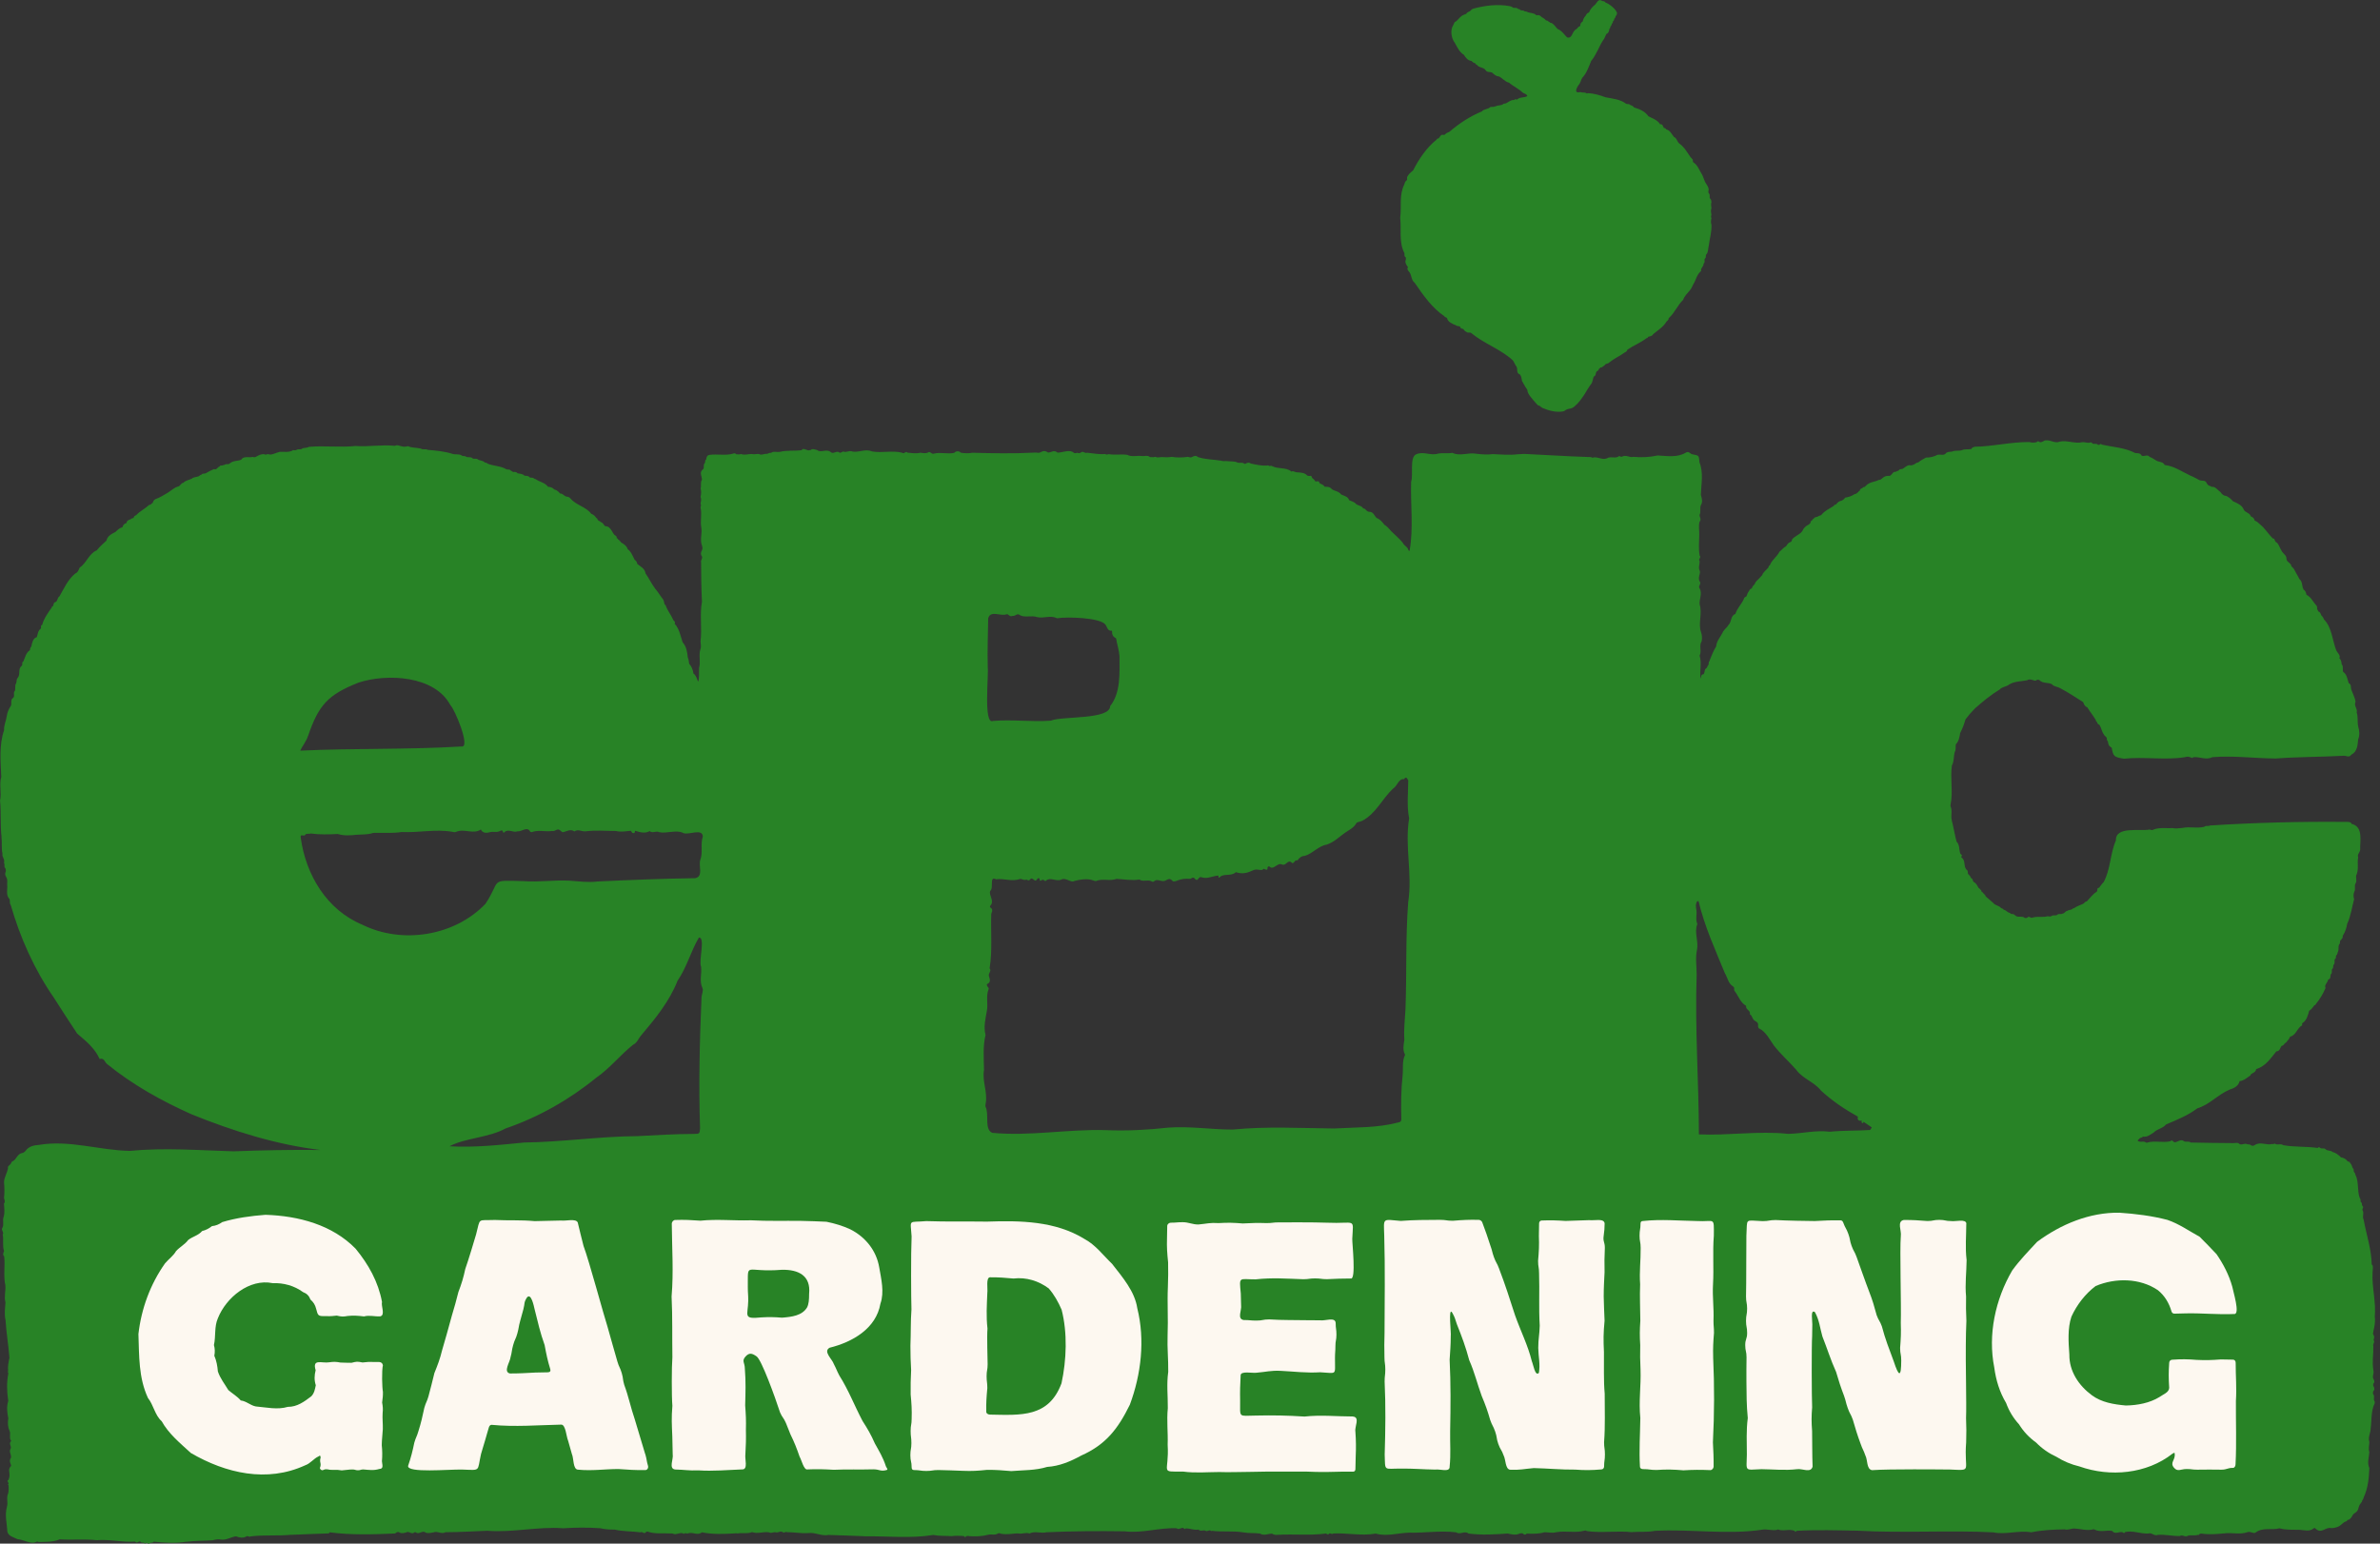 <svg width="111" height="72" viewBox="0 0 111 72" fill="none" xmlns="http://www.w3.org/2000/svg">
<rect x="0" y="0" width="111" height="72" fill="#333333" stroke="none"/>
<g clip-path="url(#clip0_20028_42970)">
<path d="M68.875 3.011C68.875 3.011 68.858 3.02 68.856 3.021L68.875 3.011Z" fill="#288326"/>
<path d="M74.702 17.155L74.691 17.143C74.691 17.143 74.69 17.144 74.689 17.144L74.702 17.154V17.155Z" fill="#288326"/>
<path d="M76.815 15.782C76.815 15.782 76.8 15.766 76.799 15.769L76.815 15.782Z" fill="#288326"/>
<path d="M65.485 11.771C65.53 11.841 65.462 11.948 65.559 12C65.577 12.048 65.573 12.095 65.559 12.143C65.504 12.198 65.612 12.412 65.667 12.459C65.7 12.497 65.63 12.475 65.643 12.5C65.625 12.568 65.678 12.627 65.72 12.675C65.848 12.822 65.809 13.074 65.982 13.192C66.36 13.749 66.795 14.369 67.365 14.75V14.751C67.383 14.805 67.454 14.795 67.487 14.836C67.517 15.016 67.755 15.118 67.903 15.17C67.956 15.245 68.097 15.166 68.119 15.293C68.153 15.339 68.217 15.323 68.257 15.358C68.287 15.409 68.322 15.454 68.383 15.472C68.446 15.555 68.553 15.477 68.622 15.538C69.219 16.034 69.969 16.274 70.549 16.8C70.621 16.893 70.655 17.008 70.727 17.099C70.799 17.223 70.701 17.401 70.884 17.464C70.955 17.538 70.96 17.649 70.981 17.745C70.978 17.747 70.975 17.748 70.973 17.75C71.032 17.854 71.09 17.957 71.149 18.059C71.206 18.136 71.219 18.16 71.232 18.189C71.237 18.305 71.313 18.416 71.382 18.506C71.475 18.629 71.579 18.745 71.682 18.859C71.697 18.877 71.713 18.893 71.734 18.904C71.754 18.915 71.778 18.918 71.799 18.928C71.832 18.943 71.857 18.973 71.887 18.995C71.912 19.014 71.941 19.027 71.97 19.04C72.26 19.163 72.578 19.24 72.89 19.191C72.911 19.188 72.933 19.183 72.953 19.173C72.978 19.161 72.997 19.141 73.019 19.125C73.107 19.062 73.229 19.073 73.327 19.028C73.367 19.009 73.403 18.981 73.438 18.952C73.627 18.795 73.76 18.599 73.898 18.394C73.892 18.392 73.895 18.394 73.898 18.394C74.016 18.203 74.081 18.078 74.238 17.867C74.283 17.77 74.291 17.664 74.326 17.565C74.465 17.544 74.389 17.324 74.512 17.299C74.544 17.277 74.566 17.245 74.569 17.206C74.618 17.203 74.623 17.108 74.691 17.142C74.743 17.111 74.784 17.065 74.84 17.038C74.88 16.942 75.001 16.977 75.055 16.906C75.284 16.72 75.543 16.608 75.784 16.435C75.84 16.41 75.887 16.377 75.897 16.31L75.908 16.321L75.898 16.309C76.189 16.113 76.521 15.984 76.801 15.768C76.836 15.768 76.856 15.744 76.865 15.713C76.948 15.684 77.055 15.683 77.099 15.589C77.099 15.589 77.102 15.589 77.102 15.586C77.319 15.401 77.566 15.262 77.718 15.007C77.757 14.957 77.841 14.91 77.826 14.836L77.844 14.825C78.113 14.581 78.241 14.228 78.5 13.985C78.557 13.815 78.689 13.69 78.798 13.56H78.797C78.88 13.474 78.921 13.363 78.974 13.257V13.259C79.102 13.057 79.134 12.799 79.339 12.64C79.294 12.511 79.467 12.437 79.451 12.296C79.544 12.237 79.465 12.131 79.515 12.06C79.598 12.014 79.522 11.91 79.588 11.859C79.676 11.756 79.66 11.588 79.694 11.46C79.738 11.127 79.838 10.797 79.82 10.48C79.783 10.377 79.796 10.279 79.82 10.177C79.795 10.122 79.794 10.069 79.82 10.015C79.801 9.913 79.776 9.816 79.82 9.715C79.806 9.622 79.787 9.511 79.821 9.42C79.807 9.367 79.806 9.301 79.757 9.263C79.708 9.189 79.771 9.089 79.701 9.02V9.023C79.651 8.957 79.691 8.886 79.691 8.818C79.669 8.687 79.578 8.595 79.52 8.481V8.484C79.46 8.343 79.422 8.189 79.336 8.063V8.068C79.238 7.894 79.158 7.69 78.983 7.578C78.924 7.538 78.985 7.446 78.911 7.411C78.906 7.379 78.883 7.36 78.855 7.345V7.347C78.687 7.108 78.561 6.863 78.314 6.688C78.211 6.603 78.209 6.442 78.072 6.39C77.966 6.261 77.894 6.075 77.707 6.035C77.695 5.99 77.652 5.965 77.607 5.975C77.556 5.913 77.552 5.767 77.427 5.798L77.415 5.78C77.292 5.594 77.064 5.52 76.88 5.423C76.715 5.186 76.465 5.089 76.204 5.009C76.167 4.94 76.089 4.919 76.024 4.892C75.975 4.83 75.896 4.87 75.838 4.839C75.576 4.631 75.206 4.601 74.877 4.537C74.624 4.439 74.328 4.354 74.042 4.346C74.02 4.365 73.999 4.364 73.98 4.343C73.895 4.295 73.795 4.334 73.708 4.295C73.384 4.371 73.537 4.095 73.612 3.98C73.713 3.885 73.722 3.736 73.798 3.626C74.003 3.409 74.1 3.107 74.211 2.841C74.447 2.561 74.561 2.2 74.76 1.886V1.888C74.844 1.795 74.865 1.672 74.928 1.575C75.01 1.561 75.04 1.455 75.056 1.384C75.045 1.371 75.046 1.366 75.059 1.353C75.102 1.321 75.096 1.267 75.113 1.225C75.164 1.2 75.156 1.146 75.175 1.105C75.224 1.078 75.216 1.026 75.232 0.984C75.284 0.962 75.275 0.906 75.294 0.866C75.343 0.84 75.335 0.786 75.355 0.745C75.404 0.711 75.41 0.656 75.418 0.603C75.351 0.412 75.063 0.183 74.871 0.114C74.871 0.114 74.871 0.114 74.87 0.114C74.844 0.034 74.742 0.075 74.701 0.031C74.549 -0.061 74.48 0.116 74.401 0.211C74.275 0.309 74.159 0.437 74.109 0.583C74.034 0.6 73.992 0.653 73.961 0.72L73.944 0.743C73.878 0.816 73.829 0.912 73.814 1.009C73.776 1.013 73.754 1.032 73.755 1.07C73.673 1.089 73.74 1.189 73.678 1.218C73.673 1.24 73.659 1.248 73.638 1.242C73.587 1.271 73.567 1.329 73.516 1.36C73.3 1.469 73.344 1.814 73.088 1.746C72.945 1.608 72.85 1.434 72.652 1.356C72.545 1.267 72.478 1.111 72.334 1.064C72.29 1.078 72.269 1.012 72.222 1.01C72.201 0.956 72.143 0.967 72.102 0.951C72.052 0.886 71.981 0.84 71.908 0.801L71.885 0.783C71.751 0.639 71.669 0.752 71.632 0.694C71.531 0.599 71.384 0.614 71.27 0.574C71.221 0.548 71.157 0.523 71.103 0.531C71.06 0.459 70.962 0.512 70.905 0.463C70.876 0.421 70.82 0.431 70.783 0.405C70.717 0.329 70.612 0.402 70.543 0.342V0.345C70.512 0.301 70.458 0.309 70.418 0.288H70.42C69.849 0.179 69.255 0.259 68.724 0.4C68.657 0.417 68.603 0.47 68.559 0.52C68.501 0.557 68.414 0.569 68.388 0.644C68.294 0.678 68.195 0.711 68.123 0.784L68.101 0.803C68.028 0.867 67.982 0.942 67.901 1.002C67.809 1.024 67.819 1.12 67.774 1.176C67.623 1.411 67.69 1.794 67.851 2C67.851 2 67.851 2.001 67.852 2.001C67.97 2.207 68.064 2.431 68.275 2.557C68.36 2.695 68.457 2.827 68.63 2.841L68.628 2.838C68.673 2.9 68.738 2.936 68.812 2.956L68.803 2.969L68.814 2.958C68.819 2.994 68.839 3.018 68.876 3.016C68.967 3.171 69.186 3.124 69.285 3.269C69.354 3.391 69.484 3.339 69.588 3.386C69.685 3.467 69.757 3.555 69.896 3.561C70.072 3.635 70.184 3.815 70.38 3.856L70.37 3.871L70.381 3.856C70.578 4.03 70.836 4.139 71.023 4.325C71.098 4.374 71.207 4.377 71.232 4.482C71.085 4.57 70.895 4.514 70.759 4.637C70.705 4.666 70.692 4.583 70.619 4.666C70.413 4.64 70.311 4.848 70.131 4.835C70.024 4.947 69.858 4.886 69.743 4.968L69.719 4.957C69.65 5.025 69.54 4.942 69.473 5.022C69.361 5.1 69.204 5.085 69.11 5.199C68.565 5.419 68.048 5.762 67.595 6.151C67.527 6.184 67.451 6.197 67.402 6.265C67.343 6.326 67.261 6.249 67.201 6.317C67.164 6.359 67.132 6.408 67.099 6.454C67.056 6.454 67.014 6.472 66.999 6.515C66.538 6.88 66.174 7.419 65.908 7.945C65.799 8.037 65.675 8.135 65.624 8.27C65.606 8.317 65.657 8.373 65.601 8.413C65.531 8.46 65.515 8.539 65.491 8.611C65.243 9.116 65.375 9.645 65.303 10.16C65.364 10.663 65.237 11.272 65.484 11.777L65.485 11.771Z" fill="#288326"/>
<path d="M77.109 15.6L77.099 15.585C77.099 15.585 77.098 15.587 77.097 15.587L77.108 15.599L77.109 15.6Z" fill="#288326"/>
<path d="M74.584 17.219C74.584 17.219 74.567 17.205 74.567 17.206L74.584 17.218V17.219Z" fill="#288326"/>
<path d="M67.364 14.75L67.352 14.761C67.352 14.761 67.369 14.749 67.364 14.75Z" fill="#288326"/>
<path d="M67.837 2.009C67.837 2.009 67.853 1.997 67.848 1.997L67.837 2.009Z" fill="#288326"/>
<path d="M74.872 0.11L74.883 0.095C74.883 0.095 74.869 0.109 74.872 0.11Z" fill="#288326"/>
<path d="M72.222 1.005L72.233 0.99C72.233 0.99 72.219 1.004 72.222 1.005Z" fill="#288326"/>
<path d="M75.839 4.838L75.851 4.826C75.851 4.826 75.835 4.838 75.839 4.838Z" fill="#288326"/>
<path d="M73.897 18.395C73.901 18.395 73.904 18.397 73.897 18.395V18.395Z" fill="#288326"/>
<path d="M110.754 61.435V61.437C110.826 60.726 110.614 60.047 110.654 59.337C110.653 59.25 110.706 59.021 110.616 58.983C110.616 58.983 110.616 58.983 110.614 58.983C110.601 58.272 110.365 57.59 110.238 56.89L110.241 56.894C110.153 56.752 110.277 56.581 110.181 56.44C110.161 56.365 110.258 56.323 110.188 56.253C110.124 56.209 110.192 56.108 110.107 56.074C110.077 56.011 110.115 55.931 110.055 55.877C109.928 55.538 110.024 55.152 109.861 54.808C109.835 54.766 109.845 54.707 109.796 54.677L109.798 54.681C109.75 54.627 109.805 54.536 109.73 54.49C109.702 54.403 109.668 54.306 109.604 54.24C109.591 54.171 109.525 54.194 109.488 54.165C109.424 54.07 109.317 54.009 109.208 53.987C109.19 53.993 109.178 53.989 109.17 53.972C109.056 53.865 108.94 53.767 108.784 53.731C108.695 53.644 108.552 53.69 108.462 53.606C108.395 53.526 108.285 53.604 108.212 53.541C108.172 53.499 108.133 53.495 108.095 53.544C107.554 53.465 107.015 53.51 106.493 53.415V53.419C106.377 53.324 106.229 53.422 106.109 53.355C106.078 53.306 106.032 53.397 105.98 53.356H105.983C105.714 53.437 105.429 53.236 105.166 53.404C105.1 53.457 105.037 53.455 104.969 53.41C104.913 53.356 104.833 53.395 104.773 53.357C104.665 53.321 104.559 53.423 104.451 53.362C104.365 53.273 104.255 53.322 104.156 53.318C103.491 53.312 102.817 53.307 102.166 53.291C102.076 53.202 101.945 53.295 101.851 53.224C101.702 53.111 101.565 53.28 101.409 53.28C101.353 53.242 101.284 53.142 101.227 53.231C100.869 53.315 100.487 53.188 100.143 53.294L100.147 53.292C100.119 53.309 100.094 53.303 100.072 53.281C99.958 53.206 99.803 53.306 99.693 53.201C99.728 53.149 99.778 53.123 99.809 53.08C99.858 53.062 99.91 53.067 99.941 53.014C100.147 53.052 100.287 52.917 100.444 52.826C100.596 52.655 100.866 52.642 101.016 52.451C101.52 52.234 102.043 52.031 102.482 51.695C103.055 51.525 103.432 51.054 103.996 50.819C104.17 50.765 104.398 50.669 104.452 50.427C104.65 50.409 104.799 50.267 104.961 50.158C104.939 50.065 105.221 50.045 105.222 49.866C105.668 49.736 105.897 49.364 106.167 49.037C106.341 49.037 106.334 48.867 106.415 48.779L106.424 48.793L106.417 48.778C106.492 48.778 106.52 48.72 106.555 48.67C106.609 48.638 106.656 48.6 106.681 48.541C106.748 48.495 106.772 48.417 106.81 48.35C107.092 48.291 107.129 47.945 107.376 47.819C107.357 47.786 107.359 47.753 107.381 47.722C107.589 47.586 107.634 47.362 107.696 47.148C107.8 47.082 107.874 46.983 107.942 46.883C107.981 46.885 108.002 46.859 108.013 46.826L108.009 46.83C108.196 46.603 108.346 46.353 108.461 46.081L108.463 46.083C108.378 45.953 108.57 45.824 108.583 45.689C108.724 45.655 108.666 45.522 108.71 45.439C108.796 45.373 108.717 45.261 108.777 45.188C108.842 45.139 108.797 45.056 108.837 44.999C108.919 44.925 108.856 44.821 108.893 44.737C108.981 44.702 108.916 44.603 108.968 44.552L108.965 44.557C109.013 44.524 109.006 44.467 109.028 44.422L109.022 44.428C109.101 44.311 109.034 44.167 109.096 44.047V44.051C109.16 44 109.112 43.913 109.157 43.856V43.859C109.187 43.844 109.213 43.825 109.211 43.785C109.297 43.752 109.232 43.654 109.287 43.606C109.387 43.449 109.437 43.272 109.469 43.092L109.466 43.097C109.642 42.726 109.687 42.321 109.795 41.934L109.79 41.936C109.758 41.827 109.754 41.68 109.804 41.588C109.873 41.468 109.786 41.325 109.861 41.206C109.952 41.067 109.828 40.899 109.922 40.759L109.919 40.763C110.013 40.513 109.927 40.237 109.984 39.986C109.922 39.855 110.068 39.76 110.077 39.63C110.059 39.23 110.226 38.596 109.715 38.438L109.687 38.437C109.63 38.315 109.488 38.336 109.382 38.336C107.262 38.316 105.162 38.37 103.068 38.504C102.99 38.556 102.884 38.489 102.81 38.562C102.474 38.651 102.122 38.544 101.79 38.617C101.637 38.629 101.472 38.658 101.33 38.626C101.04 38.641 100.728 38.586 100.457 38.687C100.39 38.729 100.323 38.724 100.256 38.689V38.692C99.797 38.785 98.661 38.521 98.682 39.201L98.686 39.195C98.407 39.821 98.438 40.556 98.106 41.155V41.152C98.021 41.222 97.97 41.326 97.897 41.411C97.776 41.401 97.844 41.548 97.786 41.594C97.596 41.709 97.472 41.894 97.32 42.051C97.251 42.031 97.212 42.137 97.149 42.159C97.003 42.227 96.847 42.273 96.716 42.369C96.685 42.357 96.659 42.391 96.638 42.409C96.567 42.446 96.468 42.441 96.396 42.495L96.399 42.49C96.322 42.499 96.287 42.615 96.204 42.608C96.127 42.668 96.016 42.592 95.945 42.672C95.866 42.725 95.763 42.666 95.685 42.723C95.627 42.76 95.566 42.751 95.505 42.734C95.274 42.805 95.028 42.726 94.797 42.799C94.717 42.858 94.63 42.689 94.551 42.804C94.501 42.822 94.453 42.831 94.407 42.797H94.408C94.295 42.718 94.138 42.791 94.03 42.732C94.009 42.708 93.988 42.682 93.952 42.68C93.915 42.601 93.82 42.66 93.771 42.611C93.742 42.564 93.682 42.577 93.645 42.544H93.643C93.585 42.495 93.522 42.445 93.444 42.43C93.43 42.371 93.359 42.388 93.328 42.351C93.2 42.216 93.067 42.253 92.946 42.101C92.844 42.007 92.738 41.922 92.635 41.832C92.589 41.813 92.608 41.744 92.556 41.73C92.549 41.693 92.529 41.672 92.492 41.668C92.487 41.632 92.464 41.608 92.428 41.605C92.428 41.605 92.428 41.603 92.427 41.603C92.411 41.51 92.33 41.46 92.269 41.401C92.221 41.309 92.171 41.2 92.06 41.144C91.994 41.097 92.022 40.987 91.931 40.959C91.895 40.931 91.91 40.857 91.854 40.849C91.854 40.849 91.854 40.849 91.854 40.848C91.854 40.848 91.852 40.848 91.851 40.848C91.858 40.812 91.826 40.789 91.796 40.776L91.798 40.78C91.756 40.72 91.8 40.636 91.739 40.583V40.586C91.555 40.434 91.692 40.153 91.496 40.009C91.469 39.993 91.465 39.964 91.483 39.94L91.48 39.944C91.54 39.873 91.454 39.859 91.43 39.82C91.356 39.636 91.41 39.411 91.251 39.253C91.169 38.955 91.11 38.575 91.025 38.252L91.03 38.258C90.969 38.047 91.068 37.822 90.973 37.614L90.976 37.617C90.962 37.591 90.96 37.564 90.974 37.538L90.969 37.542C91.099 36.958 90.947 36.309 91.034 35.702L91.031 35.708C91.144 35.512 91.107 35.284 91.166 35.077C91.232 34.972 91.199 34.826 91.215 34.722C91.358 34.573 91.39 34.383 91.419 34.191V34.193C91.525 33.989 91.607 33.774 91.668 33.553L91.665 33.556C91.801 33.374 91.951 33.203 92.111 33.042C92.473 32.722 92.844 32.414 93.259 32.162C93.379 32.023 93.575 32.042 93.712 31.922C93.966 31.771 94.261 31.786 94.538 31.73C94.716 31.612 94.906 31.82 94.979 31.721C95.027 31.698 95.073 31.695 95.119 31.728C95.279 31.888 95.513 31.82 95.695 31.911C95.793 32.035 95.959 32.022 96.081 32.099L96.079 32.097C96.453 32.287 96.808 32.533 97.152 32.746C97.196 32.843 97.225 32.953 97.347 32.989C97.468 33.187 97.614 33.367 97.73 33.558C97.758 33.595 97.741 33.66 97.805 33.675C97.805 33.752 97.863 33.78 97.917 33.812C98.005 33.945 98.017 34.115 98.117 34.249L98.113 34.246C98.138 34.305 98.191 34.335 98.233 34.383C98.288 34.434 98.23 34.526 98.304 34.569C98.341 34.734 98.324 34.772 98.491 34.884C98.551 35.276 98.603 35.321 99.062 35.388C100 35.288 100.995 35.465 101.906 35.316C102.14 35.234 102.239 35.423 102.288 35.318C102.584 35.285 102.883 35.465 103.18 35.317H103.176C104.147 35.236 105.133 35.37 106.103 35.378L106.1 35.381C107.16 35.301 108.225 35.308 109.286 35.252C109.412 35.23 109.562 35.365 109.665 35.196V35.198C109.936 35.069 109.958 34.755 109.98 34.498L109.976 34.505C110.058 34.299 110.047 34.093 109.981 33.886L109.985 33.89C109.934 33.675 109.986 33.449 109.914 33.236L109.911 33.241C109.97 33.065 109.767 32.918 109.859 32.739C109.837 32.546 109.732 32.362 109.667 32.18H109.668C109.617 32.07 109.685 31.928 109.541 31.865C109.476 31.685 109.461 31.453 109.283 31.34C109.237 31.227 109.308 31.087 109.213 30.986C109.201 30.884 109.191 30.778 109.109 30.702C109.061 30.668 109.141 30.669 109.125 30.645C109.125 30.533 109.017 30.443 108.965 30.345C108.772 29.867 108.763 29.273 108.391 28.897C108.362 28.825 108.326 28.759 108.266 28.706C108.235 28.641 108.211 28.538 108.129 28.526C107.998 28.31 108.123 28.424 108.04 28.247C107.877 28.086 107.796 27.86 107.585 27.75C107.568 27.747 107.561 27.736 107.566 27.719C107.551 27.636 107.514 27.549 107.439 27.502C107.342 27.35 107.404 27.135 107.242 27.01C107.168 26.855 107.063 26.697 106.982 26.534C106.947 26.49 106.909 26.449 106.867 26.413C106.858 26.25 106.632 26.223 106.637 26.052C106.65 25.901 106.452 25.809 106.399 25.67C106.315 25.546 106.294 25.392 106.167 25.292L106.17 25.296C106.08 25.274 106.103 25.089 106.001 25.116C105.792 24.913 105.639 24.642 105.411 24.465C105.333 24.39 105.26 24.315 105.154 24.282C105.135 24.179 105.07 24.119 104.974 24.084C104.926 23.911 104.729 23.922 104.646 23.774H104.648C104.573 23.557 104.319 23.459 104.142 23.38C104.058 23.28 103.955 23.191 103.836 23.136C103.704 23.127 103.632 23.056 103.559 22.951C103.436 22.868 103.333 22.701 103.172 22.705C103.153 22.717 103.136 22.714 103.124 22.694C103.09 22.656 103.032 22.672 103 22.633C102.923 22.591 102.92 22.5 102.856 22.452L102.86 22.456C102.765 22.394 102.643 22.442 102.549 22.379C102.424 22.312 102.301 22.24 102.167 22.189C101.759 22 101.409 21.74 100.956 21.689C100.881 21.527 100.704 21.559 100.58 21.489C100.47 21.428 100.37 21.351 100.255 21.311C100.15 21.166 99.993 21.325 99.876 21.246C99.822 21.119 99.674 21.144 99.577 21.129C99.115 20.882 98.549 20.854 98.032 20.741C97.992 20.699 97.953 20.697 97.916 20.744C97.891 20.758 97.865 20.756 97.841 20.739C97.767 20.667 97.661 20.733 97.581 20.681C97.564 20.618 97.489 20.629 97.443 20.651C97.344 20.667 97.221 20.61 97.11 20.627C96.757 20.705 96.408 20.523 96.064 20.598C95.858 20.698 95.637 20.517 95.421 20.538C95.31 20.54 95.218 20.671 95.11 20.61C95.066 20.575 95.026 20.568 94.992 20.621C94.87 20.658 94.749 20.649 94.63 20.616L94.632 20.618C93.764 20.613 92.94 20.828 92.098 20.837C92.037 20.86 91.969 20.866 91.943 20.941C91.797 20.976 91.635 20.933 91.504 20.996C91.356 21.048 91.193 20.994 91.046 21.062C90.924 21.082 90.802 21.057 90.719 21.179C90.584 21.264 90.415 21.148 90.283 21.253H90.285C90.134 21.311 89.996 21.345 89.827 21.342C89.696 21.409 89.571 21.483 89.461 21.571C89.355 21.571 89.301 21.677 89.199 21.685C89.153 21.729 89.101 21.692 89.052 21.698C88.924 21.709 88.851 21.8 88.752 21.857C88.688 21.902 88.604 21.852 88.563 21.936C88.527 21.973 88.467 21.958 88.432 21.998C88.415 22.016 88.397 22.018 88.379 22.003C88.239 22.021 88.212 22.239 88.067 22.194C87.798 22.197 87.771 22.401 87.629 22.384C87.357 22.513 87.198 22.456 86.979 22.701C86.941 22.727 86.873 22.712 86.857 22.772C86.788 22.781 86.743 22.826 86.734 22.895C86.734 22.895 86.734 22.895 86.734 22.896C86.696 22.896 86.669 22.922 86.672 22.962C86.632 22.954 86.615 22.989 86.594 23.011C86.557 23.044 86.503 23.035 86.466 23.065C86.346 23.146 86.206 23.188 86.06 23.21C85.888 23.439 85.801 23.292 85.642 23.517C85.611 23.549 85.536 23.533 85.53 23.593C85.53 23.593 85.527 23.593 85.527 23.595C85.322 23.726 85.092 23.829 84.942 24.02C84.903 24.055 84.844 24.044 84.806 24.08C84.748 24.128 84.659 24.095 84.609 24.169C84.609 24.169 84.584 24.189 84.584 24.19C84.556 24.216 84.506 24.241 84.509 24.283C84.509 24.283 84.509 24.283 84.509 24.284C84.46 24.286 84.431 24.34 84.445 24.385C84.412 24.402 84.394 24.436 84.37 24.462C84.222 24.524 84.112 24.633 84.053 24.779C83.928 24.945 83.706 25 83.578 25.163C83.578 25.223 83.55 25.27 83.489 25.288C83.396 25.319 83.346 25.408 83.295 25.483C83.178 25.535 83.103 25.655 82.995 25.729C82.883 25.965 82.621 26.133 82.541 26.373C82.475 26.385 82.496 26.454 82.462 26.488V26.486C82.367 26.602 82.24 26.677 82.185 26.824C82.185 26.824 82.166 26.848 82.166 26.849C82.152 26.863 82.138 26.878 82.125 26.893L82.104 26.914C82.024 27.029 81.878 27.094 81.843 27.234C81.786 27.3 81.719 27.354 81.704 27.441C81.638 27.459 81.598 27.503 81.575 27.564C81.514 27.638 81.479 27.73 81.45 27.821C81.384 27.841 81.337 27.88 81.326 27.952L81.328 27.948C81.214 28.193 81.012 28.377 80.936 28.64V28.637C80.703 28.714 80.769 29.004 80.617 29.146L80.619 29.141C80.554 29.264 80.435 29.34 80.363 29.458C80.255 29.7 80.056 29.889 80.04 30.15C79.906 30.357 79.824 30.597 79.731 30.813L79.735 30.835C79.658 30.874 79.719 30.982 79.662 31.039V31.037C79.62 31.067 79.634 31.131 79.59 31.16C79.463 31.223 79.534 31.373 79.442 31.455C79.316 31.445 79.363 31.573 79.314 31.646C79.257 31.311 79.378 30.922 79.267 30.582C79.381 30.371 79.225 30.122 79.361 29.914C79.393 29.765 79.38 29.604 79.325 29.461L79.33 29.465C79.194 29.089 79.402 28.609 79.27 28.192V28.194C79.242 27.941 79.407 27.688 79.266 27.436V27.441C79.177 27.334 79.372 27.227 79.269 27.119C79.166 26.932 79.334 26.731 79.27 26.613C79.196 26.467 79.278 26.318 79.268 26.172L79.27 26.174C79.181 26.079 79.364 26.001 79.27 25.919C79.213 25.6 79.246 25.257 79.251 24.948C79.262 24.742 79.205 24.534 79.269 24.33C79.37 24.222 79.254 24.118 79.266 24.011C79.344 23.865 79.259 23.695 79.333 23.547C79.423 23.421 79.369 23.219 79.323 23.078L79.326 23.082C79.34 22.58 79.459 22.059 79.26 21.561L79.263 21.567C79.231 21.199 79.233 21.262 78.889 21.18C78.812 21.13 78.739 21.045 78.638 21.106C78.215 21.358 77.758 21.264 77.307 21.245C76.944 21.326 76.556 21.342 76.175 21.309C76.004 21.357 75.831 21.195 75.649 21.3C75.584 21.335 75.523 21.221 75.463 21.307C75.301 21.386 75.115 21.276 74.955 21.373H74.956C74.749 21.463 74.569 21.326 74.367 21.331C74.313 21.335 74.256 21.369 74.206 21.32C74.204 21.32 74.206 21.29 74.204 21.29V21.321L73.257 21.284L71.094 21.172L70.774 21.189C70.395 21.237 69.994 21.196 69.62 21.181C69.374 21.217 69.099 21.193 68.843 21.163C68.48 21.095 68.086 21.294 67.738 21.122C67.518 21.164 67.293 21.115 67.069 21.158C66.732 21.268 66.387 21.039 66.056 21.188L66.06 21.185C65.726 21.307 65.925 22.15 65.813 22.474C65.779 23.532 65.932 24.624 65.74 25.695C65.682 25.699 65.678 25.617 65.653 25.577C65.591 25.476 65.47 25.434 65.424 25.315C65.261 25.12 65.073 24.961 64.895 24.787C64.794 24.667 64.694 24.555 64.562 24.471C64.467 24.343 64.353 24.21 64.198 24.158C64.102 24.061 64.063 23.901 63.908 23.876C63.697 23.88 63.722 23.716 63.577 23.714C63.515 23.59 63.352 23.588 63.25 23.515C63.17 23.407 63.038 23.385 62.923 23.331C62.869 23.158 62.69 23.13 62.557 23.069C62.481 22.969 62.367 22.919 62.25 22.884C61.996 22.801 62.151 22.7 61.777 22.703C61.729 22.601 61.617 22.586 61.532 22.53C61.535 22.392 61.415 22.482 61.334 22.445C61.315 22.382 61.26 22.349 61.214 22.307C61.172 22.28 61.188 22.213 61.137 22.194C61.077 22.201 61.014 22.216 60.96 22.174C60.84 22.04 60.662 22.048 60.514 22.03C60.42 22.041 60.339 21.963 60.252 21.985C60.243 22.014 60.233 22.014 60.222 21.987C59.971 21.784 59.611 21.89 59.332 21.742C59.309 21.729 59.284 21.723 59.257 21.725C59.197 21.775 59.188 21.682 59.088 21.716C58.834 21.733 58.59 21.672 58.347 21.624V21.627C58.266 21.564 58.184 21.57 58.103 21.623C58.078 21.639 58.054 21.641 58.028 21.627C57.933 21.54 57.807 21.621 57.706 21.569L57.708 21.571C57.564 21.503 57.384 21.53 57.241 21.508C57.155 21.493 57.048 21.527 56.954 21.488C56.586 21.426 56.215 21.437 55.861 21.315L55.864 21.317C55.788 21.237 55.702 21.265 55.619 21.302C55.549 21.359 55.476 21.327 55.404 21.309C55.151 21.343 54.899 21.35 54.647 21.309C54.496 21.335 54.333 21.332 54.185 21.319C54.094 21.314 53.988 21.365 53.89 21.307C53.813 21.329 53.719 21.33 53.633 21.319C53.517 21.219 53.379 21.287 53.252 21.27C53.026 21.241 52.791 21.327 52.571 21.215C52.286 21.173 51.992 21.233 51.714 21.183C51.659 21.186 51.604 21.229 51.551 21.176C51.268 21.206 50.98 21.143 50.697 21.116C50.6 21.168 50.514 21.012 50.408 21.108C50.355 21.148 50.298 21.143 50.24 21.117C50.186 21.137 50.134 21.15 50.079 21.12C49.912 20.948 49.542 21.108 49.327 21.114C49.151 20.962 49.027 21.112 48.881 21.108C48.628 20.923 48.548 21.175 48.363 21.113C48.305 21.108 48.247 21.109 48.19 21.113C47.23 21.164 46.287 21.142 45.352 21.118C45.174 21.154 44.989 21.143 44.812 21.117C44.737 21.023 44.579 21.031 44.505 21.122C44.184 21.193 43.856 21.077 43.543 21.162C43.438 21.19 43.381 21.031 43.287 21.104C43.191 21.159 43.038 21.133 42.93 21.116C42.728 21.166 42.519 21.13 42.328 21.115C42.247 21.014 42.164 21.2 42.073 21.115L42.075 21.117C41.629 20.998 41.134 21.14 40.671 21.056V21.058C40.348 20.909 40.02 21.144 39.701 21.046C39.576 21.02 39.468 21.114 39.346 21.064C39.273 21.049 39.214 21.15 39.153 21.109C39.021 21.001 38.889 21.18 38.771 21.106C38.552 20.903 38.282 21.144 38.113 20.992C38.022 20.975 37.89 20.902 37.803 20.996L37.778 20.992C37.651 21.063 37.471 20.844 37.388 20.998L37.382 20.983L37.385 20.998C37.049 21.043 36.699 20.993 36.363 21.078C36.236 21.099 36.067 21.032 35.961 21.124C35.904 21.114 35.836 21.143 35.782 21.169C35.647 21.148 35.519 21.251 35.396 21.176C35.29 21.163 35.171 21.209 35.076 21.176C34.903 21.169 34.732 21.244 34.565 21.177C34.489 21.207 34.41 21.19 34.331 21.186C34.302 21.137 34.241 21.136 34.194 21.158C33.848 21.262 33.456 21.166 33.096 21.217C32.974 21.226 32.945 21.336 32.936 21.433C32.852 21.469 32.918 21.569 32.858 21.614C32.791 21.691 32.853 21.797 32.801 21.877L32.803 21.873C32.586 22.038 32.74 22.192 32.738 22.379C32.65 22.5 32.72 22.662 32.675 22.784C32.713 22.914 32.705 23.04 32.672 23.17C32.715 23.276 32.699 23.379 32.672 23.485C32.706 23.549 32.69 23.61 32.672 23.674C32.746 23.982 32.65 24.296 32.707 24.609C32.757 24.893 32.63 25.182 32.744 25.462L32.739 25.457C32.766 25.528 32.773 25.598 32.736 25.668L32.739 25.665C32.677 25.766 32.669 25.867 32.742 25.965C32.768 26.061 32.67 26.136 32.698 26.233C32.698 26.791 32.708 27.461 32.738 28.069C32.627 28.657 32.747 29.318 32.672 29.916C32.678 30.032 32.711 30.172 32.667 30.276C32.574 30.565 32.69 30.87 32.603 31.161C32.601 31.242 32.62 31.812 32.551 31.78C32.499 31.651 32.461 31.497 32.341 31.412C32.33 31.403 32.329 31.394 32.336 31.383C32.313 31.233 32.249 31.073 32.141 30.959C32.128 30.863 32.12 30.753 32.075 30.662L32.078 30.666C32.05 30.409 32.018 30.16 31.836 29.957C31.736 29.659 31.686 29.332 31.461 29.088C31.537 29.007 31.394 28.954 31.381 28.875C31.285 28.662 31.137 28.485 31.054 28.266L31.058 28.27C31.058 28.232 31.034 28.212 31.001 28.198C30.97 28.12 30.973 28.033 30.927 27.961C30.791 27.79 30.692 27.61 30.548 27.446L30.551 27.449C30.39 27.237 30.267 26.973 30.106 26.742C30.071 26.512 29.883 26.435 29.724 26.307C29.71 26.232 29.673 26.15 29.6 26.112C29.51 25.939 29.437 25.731 29.275 25.615L29.292 25.599L29.274 25.615C29.243 25.483 29.082 25.353 28.959 25.3C28.957 25.261 28.934 25.234 28.895 25.238C28.895 25.238 28.895 25.238 28.895 25.236C28.895 25.236 28.895 25.236 28.894 25.236C28.897 25.199 28.869 25.171 28.831 25.174C28.831 25.174 28.831 25.174 28.831 25.173C28.831 25.173 28.831 25.173 28.83 25.173C28.834 25.137 28.804 25.109 28.77 25.108C28.77 25.108 28.77 25.105 28.769 25.105C28.756 24.994 28.736 25.003 28.658 24.951C28.564 24.849 28.532 24.709 28.418 24.619C28.367 24.543 28.28 24.563 28.207 24.531C28.15 24.464 28.107 24.365 28.011 24.349C27.994 24.296 27.925 24.308 27.896 24.267C27.855 24.245 27.871 24.167 27.815 24.164C27.815 24.164 27.814 24.162 27.813 24.162C27.755 24.07 27.668 23.997 27.572 23.963C27.333 23.637 26.868 23.565 26.612 23.257C26.571 23.207 26.514 23.168 26.447 23.168C26.324 23.158 26.268 23.038 26.15 23.017L26.13 23.026C26.054 22.939 25.968 22.855 25.851 22.828V22.831C25.78 22.741 25.663 22.712 25.557 22.704C25.435 22.528 25.2 22.481 25.029 22.382C24.999 22.338 24.939 22.35 24.903 22.317C24.847 22.26 24.767 22.293 24.703 22.268C24.703 22.268 24.703 22.268 24.703 22.267C24.656 22.185 24.542 22.201 24.462 22.187C24.379 22.098 24.244 22.097 24.134 22.075C24.106 22.016 24.041 22.028 23.994 22.006C23.916 22.047 23.878 21.963 23.813 21.945C23.776 21.86 23.635 21.939 23.624 21.872L23.619 21.89C23.359 21.726 23.015 21.744 22.739 21.624V21.627C22.707 21.578 22.651 21.585 22.607 21.57C22.607 21.57 22.607 21.57 22.605 21.57C22.537 21.479 22.391 21.491 22.296 21.436C22.224 21.36 22.116 21.428 22.038 21.377C21.954 21.285 21.819 21.359 21.727 21.296C21.67 21.251 21.59 21.294 21.534 21.245C21.401 21.155 21.235 21.221 21.091 21.166C20.739 21.054 20.329 21.014 19.946 20.983C19.848 20.917 19.723 20.998 19.626 20.922C19.425 20.874 19.222 20.898 19.026 20.81C18.749 20.909 18.559 20.694 18.422 20.796C17.806 20.727 17.172 20.851 16.585 20.802C15.863 20.878 15.11 20.779 14.399 20.843C14.307 20.907 14.188 20.872 14.092 20.924C14.021 20.993 13.921 20.925 13.846 20.978C13.79 21.012 13.731 21.004 13.672 20.995C13.477 21.12 13.26 21.063 13.042 21.076C12.867 21.116 12.671 21.249 12.497 21.181C12.437 21.19 12.37 21.227 12.309 21.181C12.004 21.189 11.946 21.384 11.788 21.311C11.618 21.36 11.351 21.254 11.252 21.443C11.069 21.513 10.851 21.48 10.702 21.628C10.634 21.675 10.545 21.625 10.477 21.676C10.461 21.693 10.443 21.696 10.423 21.688C10.373 21.74 10.274 21.675 10.238 21.761C10.146 21.78 10.104 21.939 9.984 21.878C9.855 21.932 9.721 21.997 9.596 22.075C9.537 22.109 9.453 22.066 9.403 22.131C9.341 22.196 9.358 22.119 9.307 22.188C9.235 22.256 9.023 22.24 8.955 22.321C8.822 22.394 8.652 22.401 8.549 22.523C8.458 22.509 8.412 22.667 8.316 22.69C8.11 22.741 7.98 22.896 7.802 22.996C7.637 23.092 7.459 23.208 7.271 23.272C7.187 23.3 7.137 23.383 7.121 23.466C7.083 23.466 7.064 23.492 7.047 23.52C7.01 23.547 6.951 23.541 6.918 23.581C6.744 23.743 6.516 23.848 6.351 24.029C6.288 24.05 6.24 24.09 6.229 24.16C6.183 24.178 6.127 24.169 6.096 24.22C6.016 24.245 5.899 24.282 5.907 24.39C5.803 24.417 5.735 24.488 5.711 24.592C5.576 24.624 5.485 24.714 5.389 24.809C5.211 24.9 5.005 25 4.966 25.214C4.801 25.366 4.647 25.499 4.507 25.676L4.51 25.671C4.142 25.823 4.039 26.262 3.72 26.47C3.668 26.567 3.64 26.7 3.519 26.743C3.168 27.022 2.99 27.438 2.776 27.811C2.673 27.87 2.698 28.013 2.603 28.077C2.494 28.095 2.503 28.19 2.478 28.265C2.442 28.273 2.419 28.294 2.415 28.332L2.419 28.328C2.233 28.59 2.051 28.843 1.966 29.145C1.862 29.179 1.95 29.272 1.893 29.328C1.763 29.425 1.765 29.585 1.716 29.718C1.716 29.718 1.716 29.718 1.716 29.72C1.533 29.759 1.493 30.004 1.461 30.158C1.407 30.197 1.402 30.269 1.396 30.327C1.208 30.44 1.172 30.675 1.085 30.858C0.993 30.898 1.071 31.001 1.015 31.055C0.818 31.2 0.971 31.456 0.826 31.617L0.83 31.614C0.74 31.697 0.803 31.831 0.725 31.918C0.699 32.019 0.722 32.122 0.696 32.223C0.596 32.298 0.708 32.452 0.62 32.544C0.459 32.637 0.573 32.817 0.499 32.938L0.501 32.933C0.403 33.078 0.34 33.228 0.315 33.404C0.287 33.627 0.174 33.83 0.191 34.056C-0.048 34.743 0.028 35.512 0.059 36.227L0.063 36.222C-0.05 36.593 0.084 36.971 0.002 37.342C0.06 37.909 0.005 38.48 0.073 39.048L0.068 39.043C0.103 39.302 0.056 39.565 0.116 39.821C0.079 39.973 0.25 40.092 0.183 40.242C0.244 40.318 0.162 40.434 0.254 40.502C0.275 40.572 0.284 40.644 0.248 40.713L0.252 40.709C0.218 40.802 0.273 40.873 0.309 40.949C0.363 41.056 0.325 41.171 0.336 41.281C0.357 41.48 0.277 41.691 0.4 41.881C0.507 41.968 0.418 42.117 0.501 42.212C0.937 43.73 1.601 45.22 2.507 46.527C2.86 47.09 3.232 47.648 3.596 48.205C3.993 48.547 4.407 48.873 4.634 49.367C4.638 49.377 4.645 49.395 4.646 49.395C4.863 49.327 4.883 49.546 4.995 49.63C6.192 50.602 7.522 51.342 8.933 51.974C10.855 52.754 12.907 53.398 14.949 53.638C13.609 53.624 12.241 53.649 10.894 53.701C9.281 53.655 7.671 53.522 6.058 53.681C4.621 53.655 3.245 53.159 1.809 53.403C1.59 53.416 1.35 53.464 1.197 53.672C1.161 53.719 1.101 53.768 1.045 53.778C0.799 53.81 0.775 54.091 0.578 54.171C0.519 54.189 0.534 54.257 0.495 54.29C0.46 54.345 0.333 54.41 0.375 54.469C0.357 54.664 0.191 54.911 0.187 55.15C0.213 55.395 0.212 55.646 0.187 55.891C0.215 55.977 0.252 56.055 0.184 56.139C0.198 56.341 0.23 56.553 0.17 56.755C0.105 56.92 0.194 57.099 0.117 57.261C0.023 57.371 0.21 57.474 0.124 57.584L0.126 57.582C0.179 57.837 0.102 58.107 0.19 58.357C0.151 58.441 0.115 58.53 0.196 58.605C0.245 59.055 0.148 59.523 0.255 59.972L0.25 59.967C0.271 60.227 0.183 60.486 0.254 60.745L0.256 60.742C0.238 61.018 0.194 61.292 0.256 61.567L0.258 61.565C0.294 62.161 0.39 62.698 0.441 63.333V63.33C0.395 63.539 0.355 63.749 0.379 63.964C0.328 63.992 0.419 64.044 0.383 64.092C0.308 64.489 0.321 64.886 0.376 65.284V65.281C0.391 65.307 0.393 65.332 0.379 65.359L0.382 65.353C0.299 65.624 0.334 65.893 0.39 66.162L0.386 66.159C0.355 66.356 0.359 66.55 0.445 66.736L0.442 66.733C0.516 66.875 0.415 67.04 0.504 67.181C0.542 67.201 0.51 67.221 0.498 67.246C0.405 67.352 0.544 67.456 0.5 67.563C0.392 67.717 0.555 67.862 0.507 68.004C0.38 68.168 0.562 68.34 0.506 68.386C0.321 68.574 0.534 68.729 0.394 69.031C0.394 69.031 0.392 69.031 0.392 69.033C0.283 69.084 0.429 69.135 0.393 69.223C0.393 69.223 0.392 69.223 0.391 69.223C0.391 69.223 0.391 69.224 0.391 69.225C0.369 69.222 0.348 69.249 0.391 69.253C0.391 69.254 0.391 69.255 0.393 69.255C0.415 69.388 0.407 69.525 0.382 69.658L0.384 69.653C0.277 69.858 0.394 70.084 0.319 70.292L0.323 70.286C0.213 70.674 0.325 71.055 0.344 71.44C0.388 71.654 0.651 71.709 0.823 71.794C1.09 71.804 1.475 72.061 1.7 71.909L1.698 71.912C1.727 71.901 1.756 71.902 1.786 71.904L1.777 71.924C2.094 71.915 2.464 71.936 2.787 71.8C3.355 71.836 3.929 71.778 4.497 71.837L4.491 71.842C5.1 71.782 5.697 71.951 6.304 71.903C6.386 72.023 6.469 71.86 6.551 71.904C6.589 71.978 6.663 71.945 6.727 71.953C6.728 71.964 6.73 71.975 6.733 71.986C6.767 71.986 6.83 72.002 6.812 71.943C6.859 71.969 6.934 72.034 6.985 71.982C7.033 71.926 7.129 71.99 7.166 71.907C7.667 71.958 8.193 71.993 8.697 71.909L8.694 71.914C9.095 71.861 9.5 71.87 9.903 71.844L9.901 71.847C10.029 71.814 10.149 71.782 10.294 71.808C10.54 71.853 10.763 71.694 11.003 71.659C11.168 71.718 11.333 71.757 11.498 71.661C11.562 71.615 11.623 71.716 11.687 71.661C12.323 71.585 12.957 71.648 13.589 71.585L13.586 71.589C14.165 71.568 14.734 71.538 15.304 71.523L15.3 71.528C15.339 71.529 15.36 71.503 15.373 71.472C16.362 71.602 17.407 71.572 18.42 71.526L18.417 71.53C18.676 71.335 18.538 71.596 18.938 71.48C19.066 71.386 19.193 71.593 19.32 71.478C19.345 71.461 19.369 71.458 19.396 71.472C19.542 71.596 19.692 71.366 19.839 71.476C19.963 71.543 20.087 71.487 20.211 71.476C20.398 71.394 20.59 71.577 20.778 71.467C21.436 71.468 22.102 71.42 22.747 71.398L22.745 71.401C23.916 71.489 25.074 71.199 26.253 71.281L26.249 71.284C26.804 71.247 27.409 71.238 27.985 71.281L27.979 71.277C28.205 71.334 28.435 71.348 28.666 71.344H28.665C29.055 71.435 29.474 71.42 29.876 71.472C29.954 71.41 30.048 71.584 30.12 71.465C30.12 71.465 30.123 71.465 30.123 71.462C30.145 71.454 30.167 71.446 30.188 71.433C30.54 71.566 30.965 71.503 31.361 71.527L31.355 71.521C31.524 71.629 31.698 71.453 31.866 71.524C31.866 71.526 31.866 71.527 31.869 71.527C31.873 71.554 31.89 71.559 31.903 71.528C31.953 71.507 32.004 71.512 32.053 71.528C32.053 71.528 32.053 71.529 32.054 71.529C32.331 71.428 32.513 71.65 32.735 71.472C33.242 71.574 33.751 71.551 34.254 71.523C34.306 71.511 34.356 71.511 34.407 71.526V71.523C34.63 71.484 34.865 71.551 35.084 71.458L35.079 71.462C35.339 71.557 35.602 71.431 35.862 71.471C35.967 71.538 36.074 71.445 36.179 71.471C36.289 71.509 36.398 71.387 36.509 71.466L36.504 71.459C36.566 71.533 36.632 71.419 36.694 71.463C37.009 71.465 37.369 71.529 37.705 71.507C38.027 71.465 38.324 71.662 38.647 71.594C39.204 71.609 39.763 71.635 40.3 71.653L40.294 71.658C41.38 71.642 42.467 71.77 43.543 71.593L43.54 71.596C43.803 71.65 44.089 71.631 44.364 71.649V71.651C44.562 71.625 44.764 71.63 44.964 71.65C44.996 71.712 45.03 71.712 45.062 71.65C45.115 71.64 45.166 71.634 45.218 71.655L45.212 71.651C45.504 71.668 45.797 71.664 46.081 71.583L46.077 71.589C46.224 71.538 46.389 71.623 46.531 71.531H46.53C46.578 71.51 46.625 71.504 46.672 71.535C46.922 71.587 47.17 71.542 47.419 71.521L47.413 71.526C47.444 71.523 47.476 71.517 47.507 71.527L47.505 71.524C47.675 71.562 47.844 71.461 48.014 71.528V71.526C48.271 71.396 48.553 71.54 48.824 71.466L48.82 71.469C49.998 71.415 51.24 71.407 52.457 71.425C53.264 71.526 54.064 71.248 54.876 71.282C54.986 71.375 55.089 71.231 55.198 71.272C55.232 71.329 55.269 71.326 55.312 71.286C55.493 71.29 55.696 71.381 55.896 71.344C55.989 71.447 56.118 71.347 56.22 71.398C56.305 71.453 56.388 71.341 56.473 71.397C56.491 71.421 56.494 71.439 56.509 71.399C56.993 71.465 57.498 71.392 57.99 71.475C58.245 71.522 58.506 71.495 58.761 71.528C58.954 71.647 59.138 71.535 59.329 71.533C59.429 71.609 59.551 71.59 59.658 71.584C60.371 71.549 61.085 71.623 61.796 71.533H61.794C61.866 71.492 61.924 71.632 61.988 71.533C62.048 71.486 62.113 71.589 62.172 71.528C62.838 71.491 63.508 71.65 64.162 71.531C64.68 71.677 65.193 71.503 65.707 71.488C66.426 71.508 67.173 71.381 67.911 71.472C68.093 71.601 68.308 71.381 68.489 71.528C69.095 71.607 69.715 71.573 70.316 71.527C70.504 71.569 70.694 71.617 70.882 71.527C70.933 71.512 70.982 71.507 71.031 71.532C71.089 71.596 71.146 71.596 71.203 71.532C71.481 71.541 71.76 71.553 72.031 71.468C72.214 71.466 72.414 71.527 72.603 71.459L72.596 71.466C73.019 71.39 73.452 71.51 73.872 71.4C73.919 71.39 73.967 71.371 74.009 71.415C74.697 71.514 75.424 71.387 76.125 71.466L76.12 71.46C76.474 71.435 76.83 71.471 77.182 71.403C78.843 71.309 80.551 71.598 82.21 71.346C82.443 71.312 82.691 71.417 82.915 71.346L82.902 71.331C83.156 71.445 83.434 71.3 83.69 71.4C83.724 71.458 83.758 71.456 83.793 71.401C84.748 71.349 85.695 71.379 86.649 71.396L86.651 71.411V71.396C88.741 71.516 90.894 71.366 92.961 71.473C93.549 71.594 94.141 71.368 94.735 71.471C95.243 71.368 95.772 71.341 96.284 71.334L96.28 71.329C96.441 71.389 96.589 71.286 96.756 71.295C97.034 71.309 97.312 71.403 97.594 71.341C97.621 71.324 97.651 71.336 97.68 71.339C97.943 71.482 98.23 71.362 98.502 71.405V71.402C98.645 71.596 98.843 71.412 99.006 71.472C99.047 71.513 99.084 71.526 99.112 71.459C99.481 71.375 99.834 71.55 100.199 71.527C100.355 71.47 100.478 71.669 100.647 71.587L100.642 71.591C100.984 71.562 101.32 71.654 101.661 71.644L101.655 71.651C101.765 71.564 101.874 71.683 101.983 71.655L101.981 71.658C102.148 71.562 102.344 71.651 102.514 71.588C102.527 71.62 102.537 71.619 102.546 71.587C102.623 71.498 102.715 71.539 102.809 71.548C103.106 71.574 103.403 71.554 103.699 71.523L103.694 71.528C104.073 71.462 104.462 71.6 104.837 71.459C104.964 71.421 105.103 71.552 105.199 71.48C105.543 71.223 105.95 71.385 106.314 71.284C106.626 71.372 106.952 71.345 107.268 71.356C107.475 71.365 107.712 71.456 107.906 71.286C107.927 71.267 107.95 71.264 107.974 71.278C108.271 71.589 108.455 71.194 108.738 71.278V71.276C108.842 71.275 108.941 71.251 109.037 71.212C109.187 71.159 109.266 71.002 109.421 70.96L109.416 70.964C109.453 70.954 109.471 70.93 109.482 70.896C109.525 70.876 109.584 70.889 109.608 70.833C109.699 70.771 109.707 70.643 109.806 70.588C110.076 70.422 109.915 70.336 110.125 70.085C110.167 70.052 110.157 69.994 110.188 69.956V69.959C110.231 69.925 110.222 69.868 110.248 69.826L110.245 69.83C110.445 69.398 110.484 68.931 110.502 68.475C110.393 68.225 110.486 67.977 110.503 67.727C110.447 67.568 110.498 67.42 110.505 67.259C110.424 67.032 110.572 66.827 110.567 66.607C110.616 66.267 110.574 65.812 110.753 65.451C110.756 65.421 110.755 65.391 110.749 65.361C110.667 65.267 110.771 65.136 110.688 65.041C110.663 64.993 110.672 64.942 110.683 64.892C110.766 64.819 110.737 64.737 110.698 64.656C110.657 64.621 110.702 64.579 110.686 64.539C110.75 64.495 110.74 64.402 110.707 64.339C110.624 64.234 110.707 64.081 110.704 63.96C110.686 63.949 110.683 63.942 110.694 63.924C110.622 63.549 110.7 63.147 110.69 62.788C110.64 62.692 110.787 62.602 110.699 62.506C110.79 62.224 110.623 62.318 110.691 62.115L110.687 62.121C110.736 61.894 110.788 61.669 110.759 61.435H110.754ZM14.363 34.339C14.859 32.887 15.288 32.408 16.715 31.841C18.053 31.4 20.28 31.512 21.006 32.892C21.18 33.023 21.984 34.913 21.515 34.818C19.008 34.97 16.509 34.895 14.001 35.012C14.12 34.769 14.282 34.578 14.361 34.339H14.363ZM16.908 43.135C15.242 42.447 14.263 40.808 14.025 39.069C13.984 38.865 14.194 39.035 14.23 38.94C14.299 38.851 14.406 38.913 14.488 38.876C14.91 38.934 15.333 38.921 15.755 38.9C16.043 38.989 16.333 38.968 16.629 38.935C16.889 38.917 17.147 38.937 17.405 38.849C17.824 38.834 18.3 38.876 18.731 38.808C19.52 38.848 20.322 38.659 21.1 38.799C21.168 38.821 21.231 38.818 21.282 38.797C21.663 38.635 22.073 38.931 22.427 38.69C22.427 38.689 22.426 38.687 22.425 38.686L22.428 38.689C22.428 38.689 22.428 38.689 22.427 38.689C22.511 38.883 22.728 38.851 22.832 38.819C23.001 38.767 23.176 38.849 23.331 38.754C23.476 38.669 23.438 38.854 23.501 38.841C23.689 38.622 23.923 38.856 24.129 38.777C24.337 38.797 24.585 38.535 24.722 38.78C24.733 38.8 24.783 38.82 24.805 38.812C25.112 38.694 25.432 38.808 25.742 38.759C25.924 38.796 25.985 38.594 26.144 38.747C26.186 38.778 26.219 38.829 26.278 38.812C26.448 38.766 26.611 38.657 26.791 38.78C26.96 38.654 27.137 38.798 27.311 38.774C27.773 38.715 28.27 38.759 28.73 38.76C28.971 38.818 29.192 38.769 29.422 38.75C29.455 38.797 29.48 38.862 29.549 38.86C29.616 38.858 29.611 38.796 29.62 38.749C29.846 38.816 30.07 38.892 30.3 38.765C30.433 38.887 30.594 38.737 30.743 38.814C31.073 38.895 31.553 38.685 31.874 38.857C32.112 38.961 32.776 38.615 32.778 39.026C32.658 39.376 32.792 39.75 32.665 40.094C32.557 40.365 32.83 40.882 32.421 40.961C30.897 40.982 29.379 41.044 27.858 41.116C27.421 41.173 26.987 41.104 26.555 41.077C25.836 41.038 25.14 41.154 24.419 41.099C22.779 41.049 23.391 41.029 22.643 42.155C21.2 43.666 18.756 44.046 16.91 43.137L16.908 43.135ZM29.747 52.992C27.975 53.003 26.225 53.267 24.454 53.29C23.293 53.404 22.133 53.533 20.965 53.466C21.67 53.079 22.79 53.07 23.579 52.635C25.117 52.109 26.561 51.287 27.814 50.263C28.453 49.822 28.925 49.207 29.528 48.728C29.716 48.645 29.777 48.429 29.911 48.282C30.567 47.509 31.231 46.691 31.601 45.742C32.033 45.118 32.214 44.377 32.595 43.732C32.911 43.703 32.573 44.834 32.698 45.089C32.738 45.421 32.605 45.756 32.761 46.086C32.815 46.201 32.731 46.366 32.718 46.511C32.632 48.546 32.58 50.593 32.65 52.627C32.632 52.87 32.63 52.888 32.38 52.889C31.5 52.891 30.623 52.946 29.747 52.992ZM46.067 31.093C46.048 30.342 46.076 29.59 46.088 28.837C46.202 28.442 46.671 28.766 46.953 28.649C47.034 28.631 47.087 28.788 47.212 28.729C47.399 28.744 47.414 28.57 47.593 28.705C47.824 28.814 48.117 28.695 48.367 28.782C48.662 28.862 48.996 28.679 49.3 28.838C49.744 28.761 51.316 28.803 51.56 29.136L51.554 29.131C51.641 29.244 51.646 29.443 51.863 29.419C51.861 29.61 51.893 29.684 52.054 29.778C52.096 30.055 52.192 30.318 52.212 30.603C52.209 31.381 52.283 32.296 51.777 32.934C51.771 33.581 49.528 33.392 49.008 33.614C48.119 33.68 47.206 33.55 46.31 33.627C45.854 33.827 46.123 31.411 46.065 31.093H46.067ZM62.21 52.636C60.646 52.62 59.065 52.53 57.5 52.686C56.502 52.689 55.495 52.521 54.492 52.595C53.541 52.702 52.546 52.754 51.579 52.713C49.807 52.658 48.048 53.006 46.28 52.839C45.896 52.685 46.144 51.972 45.965 51.621C45.946 51.566 45.971 51.496 45.977 51.434C46.057 50.907 45.8 50.423 45.893 49.904C45.884 49.373 45.837 48.777 45.964 48.276C45.862 47.887 45.964 47.513 46.029 47.136C46.086 46.807 45.977 46.465 46.105 46.143C46.133 46.074 46.075 46.053 46.054 46.011C46.035 45.973 46.003 45.915 46.041 45.898C46.25 45.807 46.142 45.629 46.119 45.515C46.093 45.383 46.259 45.289 46.154 45.167C46.29 44.325 46.202 43.479 46.231 42.624C46.381 42.297 46.102 42.382 46.184 42.247C46.4 42.027 46.107 41.775 46.181 41.557C46.365 41.41 46.118 40.847 46.457 41.014C46.454 41.019 46.452 41.022 46.451 41.026C46.457 41.024 46.461 41.022 46.467 41.02C46.467 41.02 46.459 41.013 46.459 41.012C46.827 40.965 47.196 41.132 47.569 41C47.642 40.974 47.761 41.086 47.871 41.024C47.93 41.053 47.99 41.1 48.044 41.015C48.132 40.909 48.195 41.044 48.279 41.07C48.362 41.085 48.358 40.953 48.451 40.961C48.521 40.966 48.45 41.148 48.575 41.055C48.667 40.987 48.742 41.111 48.756 41.097C48.983 40.877 49.254 41.142 49.503 41.024C49.703 40.915 49.965 41.191 50.098 41.093C50.366 41.023 50.734 40.961 51.003 41.071C51.041 41.085 51.092 41.104 51.123 41.091C51.429 40.963 51.76 41.113 52.077 40.994C52.384 41.009 52.802 41.083 53.139 41.023C53.305 41.148 53.528 41.01 53.704 41.105C53.762 41.144 53.801 41.13 53.841 41.092C53.995 40.968 54.198 41.169 54.369 41.065C54.484 41.002 54.572 40.954 54.685 41.089C54.735 41.148 54.884 41.081 54.939 41.06C55.125 40.989 55.303 40.981 55.491 40.992C55.56 40.996 55.609 40.899 55.691 40.949C55.884 41.185 55.866 40.894 56.01 40.91C56.298 41.022 56.556 40.85 56.83 40.84C56.823 40.881 56.823 40.939 56.864 40.941C57.04 40.709 57.401 40.901 57.64 40.681C57.913 40.77 58.133 40.734 58.386 40.617C58.666 40.464 58.815 40.676 58.934 40.522C59.244 40.665 59.015 40.427 59.191 40.407C59.398 40.627 59.563 40.211 59.792 40.323C59.993 40.405 60.058 40.048 60.256 40.247C60.29 40.284 60.352 40.227 60.38 40.182C60.414 40.129 60.459 40.119 60.514 40.132C60.596 40.014 60.685 39.929 60.851 39.92C61.212 39.82 61.493 39.454 61.875 39.396C62.22 39.282 62.449 39.04 62.725 38.846C62.917 38.71 63.135 38.62 63.259 38.394C63.293 38.333 63.44 38.334 63.537 38.283C64.187 37.934 64.46 37.258 64.972 36.781C65.17 36.666 65.23 36.305 65.477 36.343C65.6 36.181 65.628 36.333 65.679 36.403C65.675 36.967 65.605 37.613 65.721 38.169C65.505 39.457 65.884 40.772 65.677 42.076C65.548 43.743 65.614 45.41 65.549 47.09C65.521 47.575 65.465 48.015 65.498 48.5C65.463 48.728 65.409 48.971 65.531 49.197C65.381 49.508 65.451 49.843 65.416 50.169C65.342 50.834 65.338 51.512 65.355 52.179C65.361 52.3 65.317 52.332 65.233 52.35C64.243 52.616 63.224 52.576 62.206 52.637L62.21 52.636ZM79.234 52.91C79.23 50.43 79.043 47.94 79.13 45.467C79.133 45.082 79.063 44.694 79.144 44.312C79.231 43.905 79.003 43.498 79.162 43.096C79.062 42.881 79.158 42.652 79.115 42.431C79.091 42.301 79.07 42.158 79.159 42.035C79.173 42.036 79.204 42.035 79.218 42.032C79.494 43.204 79.995 44.292 80.447 45.396C80.574 45.601 80.603 45.873 80.824 46.008C80.928 46.071 80.844 46.151 80.9 46.222C81.082 46.453 81.16 46.761 81.441 46.918C81.39 47.093 81.671 47.129 81.608 47.308C81.739 47.37 81.712 47.55 81.858 47.62C82.084 47.74 81.941 47.81 82.022 47.958C82.367 48.125 82.523 48.472 82.724 48.754C83.044 49.172 83.429 49.502 83.772 49.896C84.08 50.321 84.611 50.46 84.926 50.866C85.438 51.34 86.039 51.745 86.651 52.084C86.607 52.254 86.701 52.285 86.842 52.276C86.774 52.361 86.888 52.447 86.915 52.324C87.042 52.412 87.169 52.5 87.298 52.586C87.273 52.626 87.249 52.666 87.223 52.706C86.599 52.746 85.967 52.724 85.34 52.787C84.676 52.703 84.049 52.877 83.392 52.886C81.995 52.738 80.63 52.972 79.231 52.911L79.234 52.91Z" fill="#288326"/>
<path d="M17.857 63.675C17.818 63.47 17.587 63.538 17.426 63.528C17.231 63.516 17.102 63.527 16.909 63.55C16.647 63.499 16.645 63.505 16.393 63.565C16.2 63.565 16.071 63.559 15.878 63.553C15.685 63.516 15.557 63.51 15.362 63.541C15.013 63.602 14.554 63.351 14.721 63.91C14.661 64.155 14.651 64.37 14.728 64.611C14.688 64.801 14.661 64.977 14.52 65.126C14.197 65.374 13.854 65.626 13.425 65.62C12.941 65.766 12.425 65.643 11.932 65.601C11.671 65.551 11.492 65.352 11.229 65.322C11.065 65.129 10.842 65.004 10.65 64.838C10.479 64.552 10.269 64.293 10.161 63.967C10.141 63.718 10.096 63.469 9.996 63.236C10.028 63.066 10.026 62.907 9.978 62.737C10.072 62.321 9.986 61.886 10.161 61.489C10.546 60.517 11.635 59.627 12.716 59.85C13.222 59.831 13.724 59.968 14.132 60.267C14.31 60.333 14.414 60.441 14.481 60.617C14.615 60.731 14.701 60.867 14.743 61.042C14.828 61.377 14.837 61.397 15.2 61.386C15.391 61.398 15.518 61.387 15.707 61.364C15.928 61.414 15.986 61.422 16.214 61.381C16.48 61.352 16.708 61.368 16.974 61.402C17.241 61.333 17.463 61.414 17.734 61.399C17.982 61.34 17.764 60.916 17.816 60.727C17.644 59.791 17.188 58.977 16.587 58.245C15.5 57.128 13.922 56.711 12.383 56.662C11.694 56.714 11.023 56.805 10.364 57.003C10.217 57.108 10.067 57.172 9.886 57.19C9.747 57.301 9.601 57.377 9.427 57.419C9.254 57.626 8.988 57.672 8.779 57.835C8.623 58.045 8.388 58.162 8.212 58.353C8.083 58.58 7.866 58.727 7.699 58.924C7.009 59.898 6.589 61.047 6.456 62.225C6.493 63.236 6.459 64.255 6.9 65.205C7.166 65.54 7.22 66.004 7.54 66.29C7.874 66.887 8.403 67.313 8.9 67.771C10.532 68.722 12.453 69.166 14.235 68.345C14.487 68.257 14.627 68.03 14.865 67.927C14.912 67.91 14.913 67.864 14.934 67.908C14.98 68.005 14.93 68.007 14.93 68.114C14.93 68.222 14.954 68.222 14.954 68.331C14.954 68.439 14.877 68.472 14.96 68.543C15.054 68.624 15.081 68.531 15.205 68.531C15.329 68.531 15.329 68.558 15.454 68.558C15.768 68.557 15.753 68.555 15.94 68.583C16.125 68.573 16.262 68.538 16.447 68.541C16.571 68.541 16.571 68.578 16.695 68.578C16.819 68.578 16.819 68.539 16.943 68.539C17.207 68.561 17.432 68.597 17.687 68.518C17.914 68.513 17.821 68.308 17.813 68.156C17.835 67.893 17.832 67.67 17.805 67.409C17.807 67.144 17.84 66.925 17.854 66.662C17.861 66.399 17.829 66.178 17.845 65.915C17.866 65.725 17.855 65.602 17.822 65.417C17.845 65.231 17.863 65.107 17.859 64.918C17.82 64.733 17.798 63.932 17.859 63.673L17.857 63.675Z" fill="#FDF8F0"/>
<path d="M63.1 66.069C62.324 66.068 61.614 65.987 60.838 66.072C60.063 66.021 59.353 66.008 58.576 66.026C57.736 66.033 57.844 66.159 57.838 65.322C57.829 64.883 57.839 64.588 57.862 64.152C57.858 63.929 58.42 64.059 58.604 64.028C59.047 63.991 59.265 63.92 59.709 63.939C60.333 63.969 60.946 64.049 61.57 64.007C62.378 64.045 62.258 64.183 62.262 63.341C62.262 63.071 62.282 63.059 62.282 62.789C62.282 62.52 62.33 62.52 62.33 62.251C62.33 61.983 62.294 61.982 62.294 61.713C62.281 61.406 61.795 61.622 61.569 61.583C61.272 61.583 61.272 61.579 60.975 61.579C60.35 61.566 59.819 61.581 59.194 61.541C58.898 61.541 58.898 61.596 58.601 61.596C58.304 61.596 58.304 61.57 58.007 61.57C57.68 61.522 57.922 61.107 57.883 60.881C57.883 60.608 57.869 60.608 57.869 60.335C57.79 59.502 57.783 59.679 58.562 59.673C59.321 59.587 60.017 59.641 60.779 59.667C61.055 59.667 61.055 59.629 61.333 59.629C61.611 59.629 61.61 59.665 61.888 59.665C62.301 59.647 62.582 59.632 62.997 59.633C63.257 59.706 63.06 57.986 63.068 57.785C63.113 56.769 63.262 57.092 61.877 57.03C61.286 57.006 59.918 57.015 59.638 57.015C59.357 57.015 59.357 57.049 59.078 57.049C58.66 57.036 58.377 57.042 57.959 57.066C57.541 57.031 57.259 57.022 56.839 57.049C56.419 57.021 56.305 57.077 55.888 57.114C55.608 57.114 55.44 57.007 55.16 57.007C54.88 57.007 54.88 57.03 54.601 57.03C54.522 57.03 54.438 57.102 54.438 57.182C54.438 57.465 54.428 57.465 54.428 57.749C54.413 58.175 54.436 58.461 54.479 58.883C54.488 59.307 54.483 59.594 54.469 60.016C54.434 60.794 54.487 61.506 54.455 62.283C54.434 62.882 54.492 63.385 54.485 63.984C54.403 64.578 54.47 65.084 54.465 65.684C54.407 66.281 54.479 66.786 54.458 67.384C54.539 68.724 54.057 68.641 55.169 68.638C55.763 68.716 56.27 68.662 56.869 68.66C57.465 68.684 59.277 68.623 59.701 68.638C60.297 68.645 60.804 68.626 61.4 68.655C61.998 68.674 62.503 68.627 63.099 68.644C63.178 68.644 63.215 68.596 63.215 68.517C63.215 68.227 63.228 68.227 63.228 67.936C63.248 67.501 63.243 67.211 63.214 66.777C63.17 66.544 63.443 66.102 63.099 66.072L63.1 66.069Z" fill="#FDF8F0"/>
<path d="M74.841 65.004C74.785 64.408 74.814 63.661 74.806 63.063C74.778 62.466 74.78 62.199 74.835 61.602C74.819 61.18 74.802 60.892 74.795 60.469C74.795 60.046 74.815 59.758 74.835 59.335C74.823 58.911 74.83 58.624 74.848 58.202C74.848 57.919 74.752 57.916 74.794 57.635C74.823 57.447 74.838 57.258 74.838 57.068C74.819 56.809 74.338 56.943 74.122 56.911C73.708 56.923 73.429 56.938 73.015 56.948C72.602 56.921 72.323 56.911 71.907 56.928C71.828 56.928 71.781 56.989 71.781 57.069C71.781 57.36 71.771 57.36 71.771 57.65C71.789 58.086 71.772 58.378 71.734 58.81C71.734 59.1 71.78 59.1 71.78 59.391C71.808 60.189 71.761 61.032 71.811 61.83C71.8 62.263 71.743 62.439 71.742 62.872C71.749 63.303 71.842 63.608 71.772 64.034C71.595 64.225 71.507 63.627 71.444 63.496C71.254 62.729 70.919 62.084 70.657 61.34C70.415 60.59 70.196 59.905 69.914 59.169C69.817 58.899 69.775 58.914 69.677 58.644C69.58 58.374 69.606 58.364 69.508 58.095C69.376 57.688 69.282 57.412 69.13 57.012C69.11 56.955 69.034 56.898 68.974 56.898C68.519 56.886 68.213 56.903 67.76 56.94C67.457 56.94 67.457 56.897 67.153 56.897C66.513 56.901 65.97 56.898 65.332 56.947C64.459 56.875 64.534 56.78 64.559 57.635C64.605 59.254 64.574 60.647 64.573 62.17C64.561 62.593 64.558 62.88 64.569 63.304C64.569 63.587 64.609 63.587 64.609 63.871C64.609 64.155 64.577 64.154 64.577 64.438C64.631 65.585 64.615 66.691 64.58 67.838C64.609 68.651 64.52 68.495 65.341 68.499C65.924 68.494 66.357 68.537 66.94 68.546C67.147 68.509 67.624 68.694 67.609 68.405C67.669 67.824 67.623 67.329 67.633 66.744C67.655 65.622 67.665 64.543 67.609 63.422C67.636 63.01 67.66 62.73 67.661 62.316C67.692 62.222 67.531 60.926 67.728 61.224C67.872 61.482 67.85 61.489 67.948 61.768C68.179 62.346 68.364 62.842 68.523 63.444C68.775 64.014 68.891 64.531 69.106 65.116C69.278 65.523 69.378 65.804 69.5 66.229C69.597 66.507 69.635 66.494 69.733 66.773C69.83 67.051 69.78 67.069 69.878 67.347C69.975 67.626 70.03 67.607 70.127 67.886C70.231 68.077 70.2 68.528 70.43 68.552C70.884 68.574 71.081 68.514 71.534 68.476C72.172 68.489 72.824 68.555 73.463 68.547C73.917 68.58 74.223 68.578 74.676 68.539C74.755 68.539 74.813 68.484 74.813 68.405C74.813 68.122 74.852 68.122 74.852 67.838C74.852 67.554 74.812 67.555 74.812 67.271C74.871 66.495 74.838 65.782 74.841 65.004Z" fill="#FDF8F0"/>
<path d="M79.9 63.304C79.887 62.879 79.904 62.593 79.938 62.17C79.938 61.887 79.915 61.887 79.915 61.603C79.941 61.005 79.859 60.501 79.893 59.903C79.936 59.125 79.871 58.412 79.931 57.636C79.937 56.722 79.979 57.002 79.14 56.952C78.278 56.939 77.488 56.859 76.629 56.951C76.55 56.951 76.512 56.99 76.512 57.069C76.512 57.353 76.467 57.353 76.467 57.636C76.467 57.919 76.518 57.92 76.518 58.203C76.525 58.802 76.451 59.305 76.494 59.904C76.469 60.501 76.5 61.007 76.503 61.605C76.474 62.029 76.471 62.314 76.498 62.739C76.487 63.163 76.493 63.449 76.512 63.873C76.54 64.653 76.421 65.362 76.503 66.14C76.492 66.918 76.441 67.631 76.485 68.408C76.485 68.486 76.55 68.524 76.629 68.524C76.943 68.524 76.943 68.564 77.257 68.564C77.727 68.532 78.043 68.54 78.511 68.58C78.98 68.553 79.297 68.551 79.766 68.571C79.845 68.571 79.921 68.486 79.921 68.409C79.925 67.984 79.91 67.698 79.888 67.275C79.956 65.942 79.96 64.639 79.899 63.306L79.9 63.304Z" fill="#FDF8F0"/>
<path d="M91.71 57.07C91.683 56.839 91.202 56.986 90.999 56.954C90.722 56.954 90.722 56.898 90.445 56.898C90.168 56.898 90.168 56.952 89.892 56.952C89.481 56.922 89.201 56.898 88.786 56.904C88.46 56.973 88.691 57.397 88.652 57.651C88.596 58.262 88.677 60.914 88.65 61.712C88.667 62.147 88.653 62.439 88.619 62.872C88.619 63.162 88.671 63.162 88.671 63.452C88.671 64.261 88.559 64.225 88.321 63.496C88.11 62.929 87.921 62.45 87.768 61.865C87.671 61.596 87.623 61.612 87.525 61.344C87.412 60.93 87.334 60.65 87.177 60.25C87.021 59.851 86.689 58.901 86.591 58.632C86.494 58.362 86.452 58.377 86.355 58.108C86.258 57.838 86.302 57.823 86.204 57.553C86.107 57.283 86.066 57.298 85.967 57.028C85.946 56.971 85.909 56.922 85.848 56.922C85.395 56.914 85.088 56.926 84.635 56.953C84.331 56.953 83.268 56.933 82.815 56.906C82.511 56.906 82.511 56.957 82.209 56.957C81.347 56.928 81.501 56.788 81.449 57.639C81.439 58.064 81.449 59.875 81.432 60.473C81.432 60.756 81.483 60.756 81.483 61.04C81.483 61.324 81.432 61.323 81.432 61.607C81.432 61.891 81.484 61.89 81.484 62.174C81.484 62.458 81.395 62.454 81.395 62.738C81.395 63.022 81.456 63.024 81.456 63.307C81.451 63.73 81.448 64.017 81.451 64.44C81.456 65.037 81.455 65.549 81.514 66.143C81.436 66.738 81.472 67.241 81.471 67.84C81.456 68.658 81.344 68.558 82.155 68.527C82.739 68.533 83.233 68.593 83.814 68.527C84.054 68.488 84.456 68.722 84.537 68.407C84.514 67.825 84.525 67.33 84.514 66.747C84.482 66.332 84.482 66.055 84.516 65.641C84.494 65.227 84.486 62.736 84.516 62.321C84.516 62.044 84.524 62.044 84.524 61.767C84.533 61.641 84.421 61.034 84.647 61.203C84.858 61.594 84.873 61.914 84.994 62.336C85.224 62.915 85.375 63.422 85.632 63.988C85.756 64.411 85.847 64.696 86.005 65.109C86.103 65.388 86.077 65.397 86.175 65.675C86.272 65.954 86.315 65.939 86.413 66.218C86.536 66.641 86.622 66.928 86.776 67.342C86.873 67.62 86.902 67.61 86.999 67.889C87.111 68.101 87.045 68.52 87.305 68.573C88.136 68.513 90.49 68.539 90.943 68.543C92.032 68.588 91.587 68.649 91.699 67.274C91.712 66.85 91.712 66.565 91.694 66.141C91.721 65.543 91.668 63.338 91.683 62.741C91.683 62.317 91.695 62.031 91.71 61.608C91.691 61.185 91.685 60.898 91.695 60.475C91.639 59.878 91.715 59.373 91.72 58.775C91.649 58.18 91.704 57.673 91.705 57.075L91.71 57.07Z" fill="#FDF8F0"/>
<path d="M104.269 63.566C104.269 63.486 104.224 63.418 104.145 63.418C103.861 63.418 103.861 63.408 103.578 63.408C103.155 63.44 102.869 63.45 102.445 63.429C102.021 63.394 101.736 63.391 101.312 63.421C101.231 63.421 101.168 63.486 101.168 63.566C101.138 64.002 101.139 64.296 101.168 64.733C101.158 64.952 100.893 65.031 100.713 65.162C100.262 65.439 99.699 65.548 99.145 65.557C98.586 65.506 98.011 65.415 97.556 65.074C96.953 64.628 96.501 63.959 96.512 63.18C96.47 62.608 96.425 61.954 96.609 61.411C96.865 60.852 97.257 60.347 97.737 59.985C98.66 59.593 99.804 59.61 100.64 60.177C100.952 60.428 101.16 60.768 101.276 61.169C101.293 61.233 101.347 61.273 101.413 61.273C101.691 61.273 101.691 61.259 101.969 61.259C102.734 61.244 103.432 61.324 104.195 61.289C104.499 61.327 104.137 60.194 104.111 60.016C103.959 59.468 103.695 58.963 103.377 58.499C103.119 58.225 102.856 57.951 102.588 57.686C102.093 57.416 101.627 57.082 101.083 56.898C100.357 56.709 99.599 56.615 98.845 56.564C97.452 56.543 96.109 57.106 95.009 57.922C94.609 58.354 94.193 58.78 93.847 59.258C93.061 60.603 92.704 62.247 93.01 63.786C93.087 64.369 93.258 64.933 93.561 65.438C93.697 65.811 93.895 66.14 94.162 66.433C94.372 66.77 94.635 67.05 94.957 67.282C95.234 67.564 95.548 67.784 95.909 67.95C96.242 68.159 96.598 68.307 96.983 68.399C98.408 68.908 100.121 68.75 101.323 67.803C101.366 67.779 101.416 67.739 101.423 67.788C101.473 68.107 101.182 68.208 101.391 68.457C101.566 68.664 101.705 68.52 101.978 68.52C102.252 68.52 102.205 68.55 102.478 68.55C102.892 68.543 103.184 68.544 103.599 68.55C103.871 68.55 103.87 68.466 104.144 68.466C104.224 68.466 104.263 68.372 104.263 68.294C104.314 67.292 104.273 66.343 104.28 65.34C104.32 64.717 104.268 64.19 104.269 63.567V63.566Z" fill="#FDF8F0"/>
<path d="M51.872 58.956C51.447 58.548 51.103 58.071 50.578 57.789C49.216 56.949 47.586 56.926 46.031 56.98C45.069 56.965 44.159 56.99 43.198 56.956C42.35 57.034 42.459 56.83 42.516 57.671C42.48 58.449 42.492 60.649 42.509 61.073C42.466 61.669 42.486 62.176 42.461 62.774C42.459 63.198 42.472 63.486 42.494 63.908C42.475 64.331 42.464 64.619 42.472 65.043C42.512 65.464 42.532 65.752 42.518 66.177C42.518 66.46 42.471 66.46 42.471 66.744C42.471 67.028 42.506 67.027 42.506 67.311C42.506 67.595 42.458 67.594 42.458 67.878C42.458 68.162 42.518 68.161 42.518 68.445C42.518 68.524 42.552 68.568 42.631 68.568C42.915 68.568 42.915 68.61 43.198 68.61C43.482 68.61 43.482 68.567 43.765 68.567C44.189 68.573 44.475 68.59 44.898 68.603C45.325 68.622 45.609 68.603 46.031 68.559C46.457 68.555 46.742 68.581 47.164 68.616C47.729 68.569 48.297 68.59 48.838 68.421C49.41 68.385 49.933 68.164 50.424 67.893C51.588 67.376 52.147 66.632 52.694 65.521C53.225 64.099 53.409 62.488 53.041 61.018C52.925 60.234 52.353 59.575 51.872 58.958V58.956ZM49.505 64.525C48.911 66.121 47.61 66.008 46.173 65.981C46.094 65.981 45.999 65.934 45.999 65.855C45.988 65.438 46.01 65.158 46.048 64.744C46.048 64.466 46.014 64.466 46.014 64.188C46.014 63.91 46.062 63.911 46.062 63.633C46.062 63.356 46.022 62.381 46.055 61.968C45.989 61.385 46.025 60.887 46.048 60.302C46.077 60.134 45.972 59.582 46.173 59.577C46.583 59.574 46.86 59.598 47.267 59.634C47.865 59.564 48.44 59.745 48.911 60.095C49.158 60.375 49.353 60.722 49.512 61.087C49.791 62.173 49.742 63.438 49.506 64.525H49.505Z" fill="#FDF8F0"/>
<path d="M40.801 67.323C40.62 66.913 40.47 66.655 40.228 66.279C39.846 65.555 39.583 64.85 39.145 64.158C39.008 63.894 39.025 63.885 38.888 63.621C38.811 63.387 38.376 63.039 38.692 62.862C39.762 62.599 40.862 61.966 41.062 60.806C41.254 60.265 41.097 59.651 41.006 59.114C40.873 58.328 40.365 57.698 39.657 57.339C39.313 57.18 38.936 57.064 38.544 56.986C38.167 56.964 37.772 56.958 37.373 56.946C36.565 56.935 35.827 56.962 35.019 56.918C34.211 56.943 33.472 56.854 32.666 56.936C32.227 56.905 31.929 56.888 31.489 56.903C31.409 56.903 31.331 56.993 31.331 57.072C31.34 58.22 31.419 59.33 31.322 60.473C31.369 61.434 31.344 62.344 31.359 63.306C31.323 63.73 31.321 65.148 31.359 65.572C31.311 66.168 31.332 66.412 31.356 67.009C31.356 67.292 31.374 67.555 31.374 67.838C31.417 68.058 31.173 68.507 31.49 68.542C31.959 68.552 32.109 68.601 32.578 68.582C33.236 68.628 33.963 68.562 34.623 68.537C34.897 68.539 34.73 68.046 34.764 67.833C34.788 67.407 34.798 67.12 34.788 66.692C34.801 66.265 34.786 65.978 34.754 65.552C34.77 64.95 34.788 64.44 34.739 63.841C34.739 63.555 34.579 63.484 34.771 63.272C34.944 63.082 35.076 63.118 35.288 63.267C35.52 63.43 36.139 65.139 36.379 65.876C36.49 66.135 36.543 66.113 36.654 66.373C36.766 66.633 36.753 66.638 36.864 66.898C37.05 67.278 37.154 67.545 37.292 67.944C37.381 68.089 37.489 68.573 37.654 68.538C38.114 68.519 38.426 68.528 38.885 68.555C39.532 68.525 40.084 68.553 40.732 68.534C41.04 68.534 41.056 68.647 41.353 68.566C41.433 68.543 41.35 68.471 41.318 68.394C41.178 67.968 41.017 67.715 40.801 67.324V67.323ZM37.736 60.349C37.736 60.618 37.722 60.829 37.637 60.989C37.403 61.366 36.931 61.424 36.471 61.46C36.113 61.431 35.871 61.426 35.51 61.447C34.626 61.538 34.886 61.365 34.897 60.662C34.897 60.343 34.877 60.343 34.877 60.023C34.893 58.808 34.711 59.371 36.471 59.226C37.246 59.213 37.823 59.501 37.736 60.351V60.349Z" fill="#FDF8F0"/>
<path d="M30.091 67.823C30.012 67.553 29.726 66.609 29.606 66.206C29.413 65.644 29.32 65.148 29.113 64.591C29.034 64.322 29.075 64.309 28.996 64.04C28.917 63.77 28.875 63.782 28.796 63.512C28.627 62.945 28.5 62.456 28.335 61.888C28.151 61.324 27.485 58.835 27.215 58.113C27.106 57.707 27.048 57.426 26.945 57.02C26.858 56.823 26.387 56.96 26.169 56.929C25.86 56.929 25.243 56.957 24.935 56.957C24.288 56.896 23.735 56.935 23.085 56.903C22.244 56.935 22.414 56.776 22.204 57.576C22.125 57.846 21.843 58.79 21.7 59.188C21.612 59.601 21.528 59.872 21.378 60.267C21.275 60.674 21.201 60.949 21.078 61.351C20.972 61.759 20.699 62.706 20.62 62.976C20.52 63.386 20.418 63.653 20.26 64.043C20.157 64.45 20.094 64.729 19.982 65.134C19.903 65.404 19.868 65.394 19.79 65.665C19.703 66.075 19.64 66.354 19.514 66.756C19.435 67.026 19.403 67.017 19.324 67.287C19.238 67.698 19.169 67.975 19.033 68.374C18.986 68.715 20.914 68.532 21.544 68.544C22.448 68.573 22.246 68.652 22.434 67.821C22.519 67.509 22.533 67.512 22.619 67.201C22.703 66.89 22.713 66.893 22.799 66.581C22.816 66.52 22.86 66.458 22.923 66.458C24.021 66.564 25.082 66.471 26.183 66.448C26.384 66.458 26.413 67.012 26.496 67.199C26.58 67.511 26.586 67.51 26.672 67.821C26.766 68.025 26.714 68.551 26.966 68.55C27.626 68.614 28.182 68.521 28.844 68.52C29.311 68.553 29.628 68.576 30.097 68.569C30.191 68.569 30.249 68.464 30.223 68.374C30.144 68.105 30.174 68.096 30.096 67.825L30.091 67.823ZM25.553 64.008C25.259 64.008 25.259 64.02 24.963 64.02C24.523 64.043 24.224 64.063 23.783 64.063C23.456 63.987 23.788 63.531 23.811 63.305C23.888 63.027 23.855 63.018 23.933 62.739C24.01 62.461 24.052 62.472 24.129 62.193C24.206 61.915 24.179 61.907 24.256 61.628C24.308 61.443 24.359 61.257 24.409 61.071C24.486 60.793 24.42 60.764 24.576 60.52C24.77 60.281 24.899 60.918 24.934 61.07C25.082 61.661 25.195 62.167 25.401 62.74C25.48 63.165 25.538 63.452 25.665 63.866C25.69 63.954 25.647 64.007 25.555 64.007L25.553 64.008Z" fill="#FDF8F0"/>
</g>
<defs>
<clipPath id="clip0_20028_42970">
<rect width="110.769" height="72" fill="white"/>
</clipPath>
</defs>
</svg>
